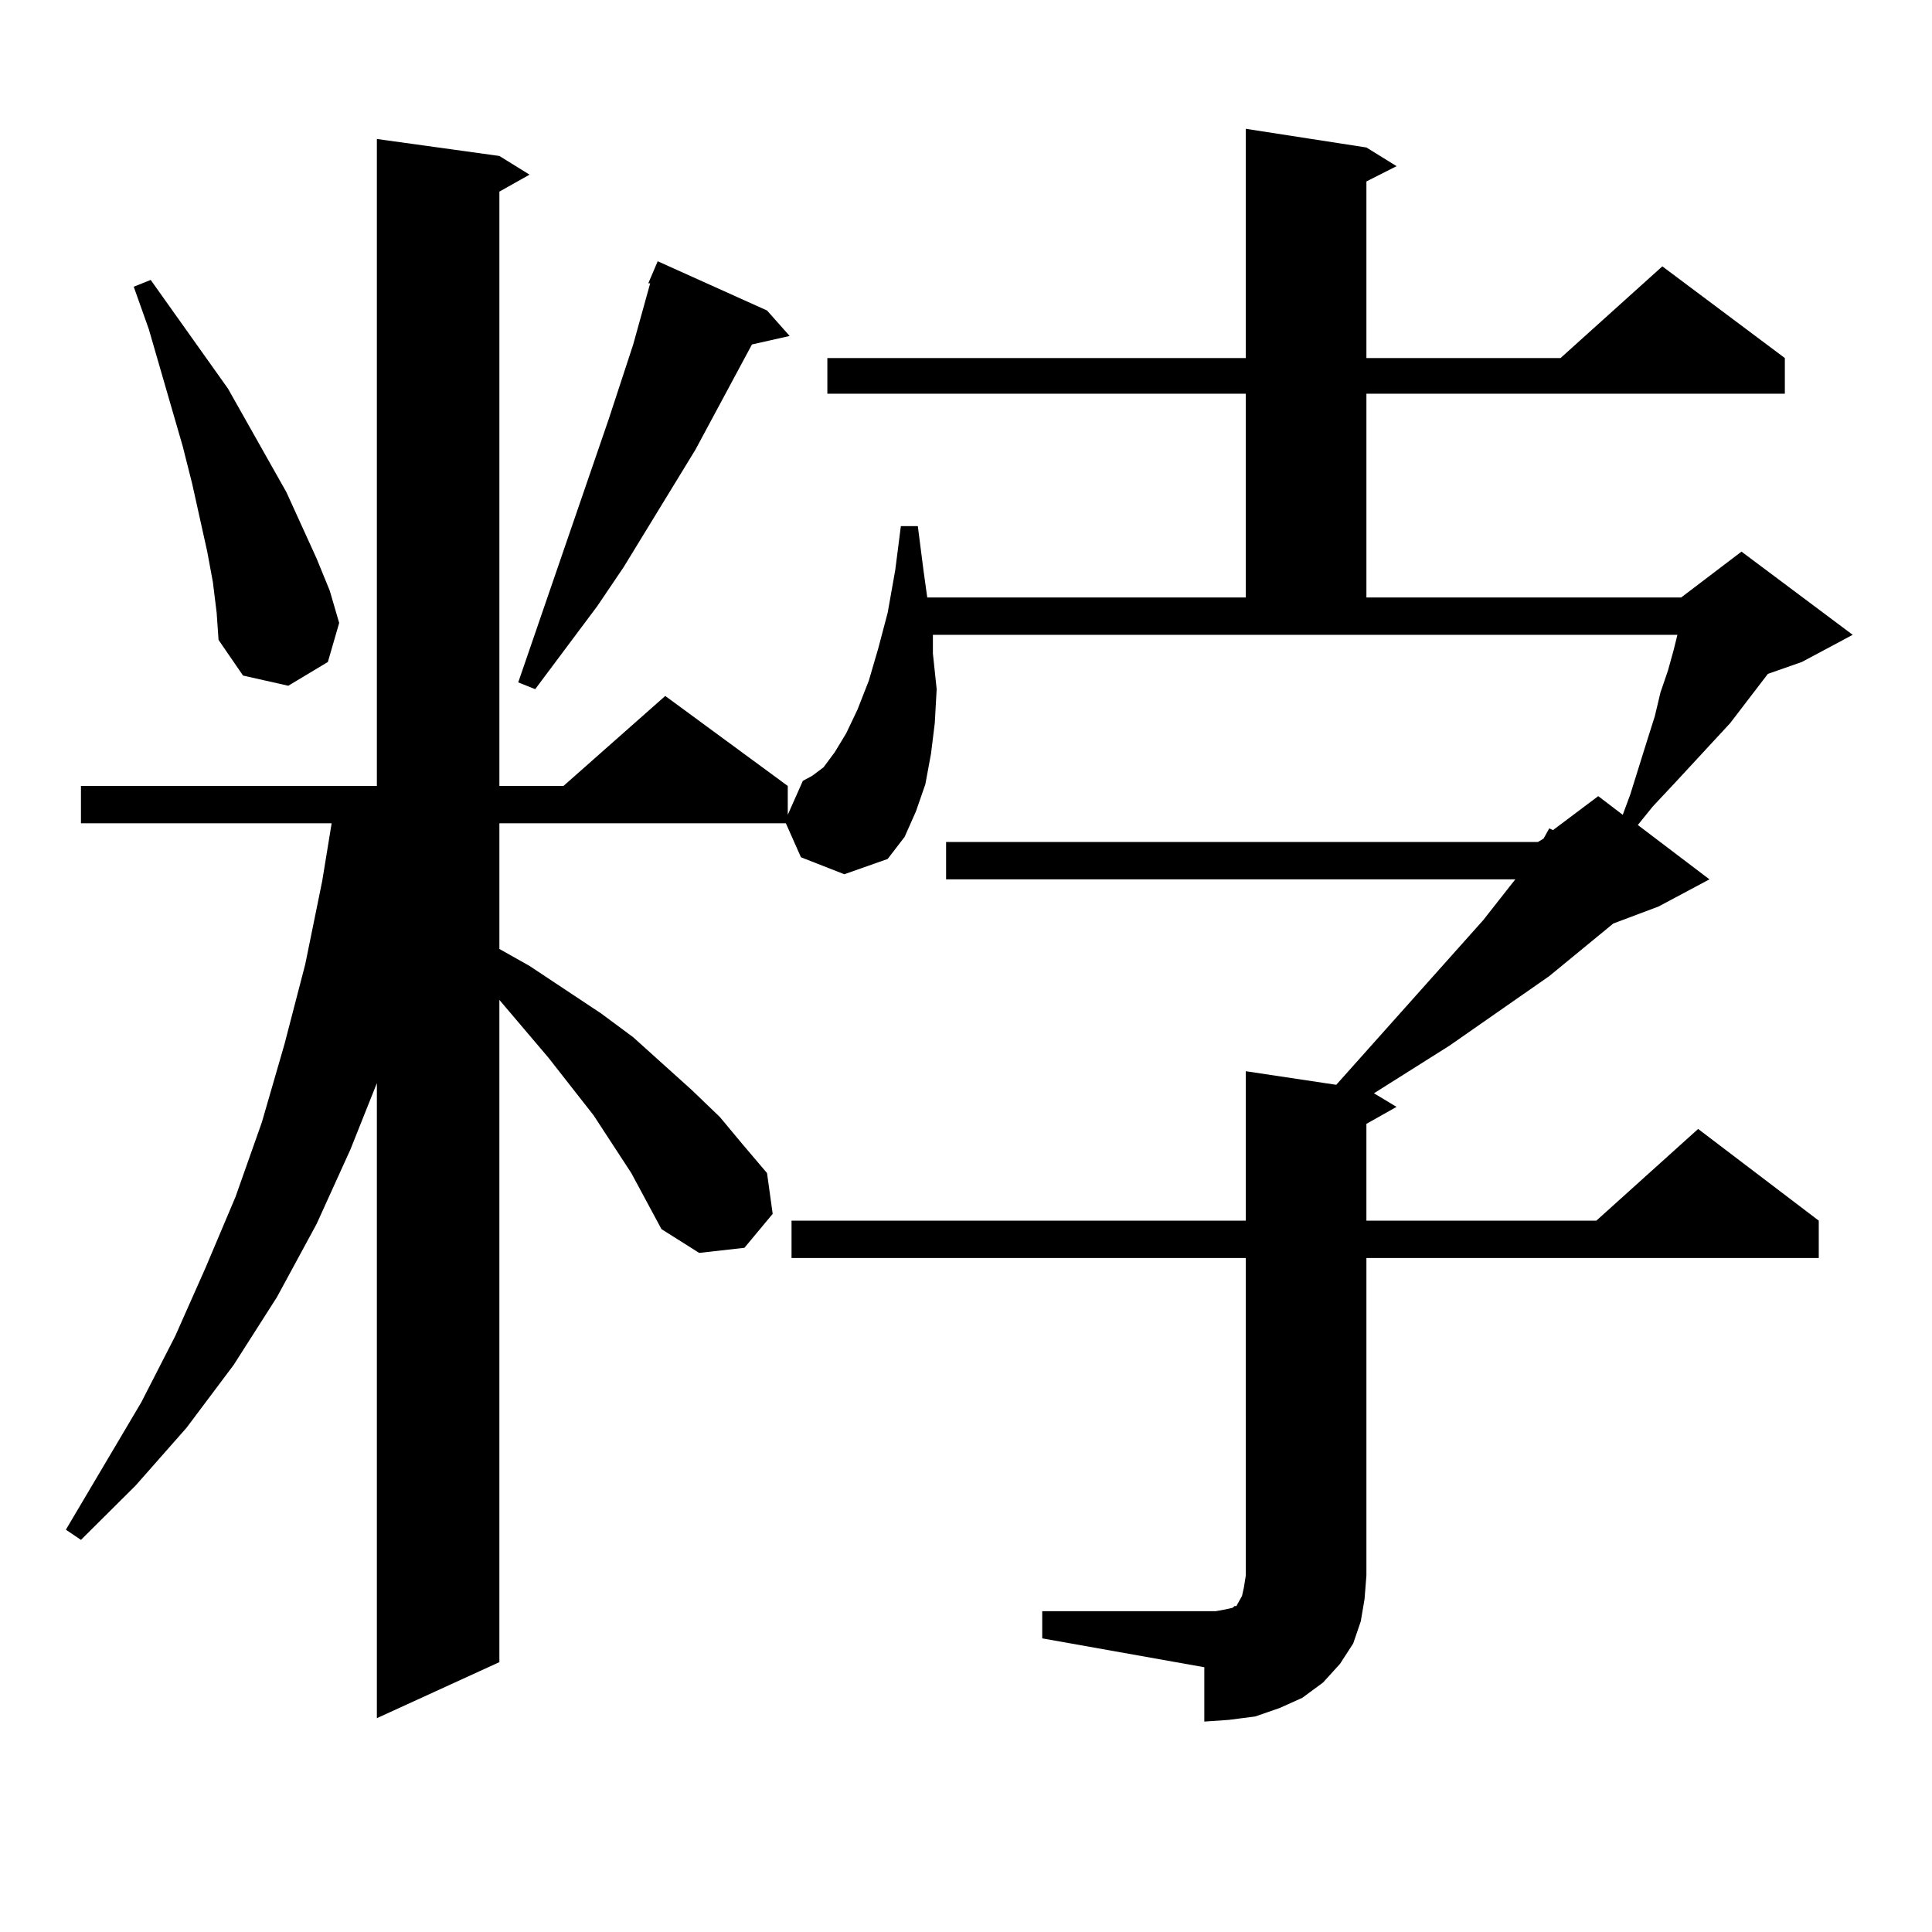 <?xml version="1.0" encoding="utf-8"?>
<!-- Generator: Adobe Illustrator 16.0.0, SVG Export Plug-In . SVG Version: 6.00 Build 0)  -->
<!DOCTYPE svg PUBLIC "-//W3C//DTD SVG 1.1//EN" "http://www.w3.org/Graphics/SVG/1.1/DTD/svg11.dtd">
<svg version="1.1" id="图层_1" xmlns="http://www.w3.org/2000/svg" xmlns:xlink="http://www.w3.org/1999/xlink" x="0px" y="0px"
	 width="1000px" height="1000px" viewBox="0 0 1000 1000" enable-background="new 0 0 1000 1000" xml:space="preserve">
<path d="M539.45,833.953h89.754l4.878-0.879l3.902-0.879l0.976-0.879h0.976l0.976-1.758l1.951-3.516l0.976-4.395l0.976-6.152
	V651.141H409.697v-19.336h235.116v-77.344l46.828,7.031l76.096-85.254l16.585-21.094H489.695v-19.336h306.334l2.927-1.758
	l2.927-5.273l1.951,0.879l23.414-17.578l12.683,9.668l3.902-10.547l8.78-28.125l3.902-12.305l2.927-12.305l3.902-11.426
	l2.927-10.547l1.951-7.91H482.866v9.668l1.951,18.457l-0.976,17.578l-1.951,15.82l-2.927,15.82l-4.878,14.063l-5.854,13.184
	l-8.78,11.426l-22.438,7.91l-22.438-8.789l-7.805-17.578H258.481v65.039l15.609,8.789l37.072,24.609l16.585,12.305l30.243,27.246
	l14.634,14.063l11.707,14.063l12.683,14.941l2.927,21.094l-14.634,17.578l-23.414,2.637l-19.512-12.305l-15.609-29.004
	l-19.512-29.883l-23.414-29.883l-25.365-29.883V860.32l-63.413,29.004V560.613l-13.658,34.277l-17.561,38.672l-20.487,37.793
	l-22.438,35.156l-24.39,32.52l-26.341,29.883l-28.292,28.125l-7.805-5.273l39.023-65.918l17.561-34.277l15.609-35.156l15.609-36.914
	l13.658-38.672l11.707-40.43l10.731-41.309l8.78-43.066l4.878-29.883H41.901v-19.336h153.167V71.941l63.413,8.789l15.609,9.668
	l-15.609,8.789v307.617h33.17l52.682-46.582l63.413,46.582v14.941l7.805-17.578l4.878-2.637l5.854-4.395l5.854-7.91l5.854-9.668
	l5.854-12.305l5.854-14.941l4.878-16.699l4.878-18.457l3.902-21.973l2.927-22.852h8.78l2.927,22.852l1.951,14.063h164.874V203.777
	h-216.58V185.32h216.58V66.668l62.438,9.668l15.609,9.668l-15.609,7.91v91.406h100.485l52.682-47.461l63.413,47.461v18.457h-216.58
	v105.469h162.923l31.219-23.73l57.56,43.066l-26.341,14.063l-17.561,6.152l-19.512,25.488l-29.268,31.641l-10.731,11.426
	l-7.805,9.668l37.072,28.125l-26.341,14.063l-23.414,8.789l-33.17,27.246l-51.706,36.035l-39.023,24.609l11.707,7.031l-15.609,8.789
	v50.098h119.021l52.682-47.461l62.438,47.461v19.336H707.251v164.355l-0.976,12.305l-1.951,11.426l-3.902,11.426l-6.829,10.547
	l-8.78,9.668l-10.731,7.91l-11.707,5.273l-12.683,4.395l-13.658,1.758l-12.683,0.879v-28.125l-83.9-14.941V833.953z
	 M110.192,301.336l-2.927-15.82l-7.805-35.156l-4.878-19.336l-17.561-60.645l-7.805-21.973l8.78-3.516l39.999,56.25l30.243,53.613
	l15.609,34.277l6.829,16.699l4.878,16.699l-5.854,20.215l-20.487,12.305l-23.414-5.273l-12.683-18.457l-0.976-14.063
	L110.192,301.336z M397.015,160.711l11.707,13.184l-19.512,4.395l-29.268,54.492l-37.072,60.645l-13.658,20.215l-32.194,43.066
	l-8.78-3.516l46.828-136.23l12.683-38.672l8.78-31.641h-0.976l4.878-11.426L397.015,160.711z"/>
</svg>
